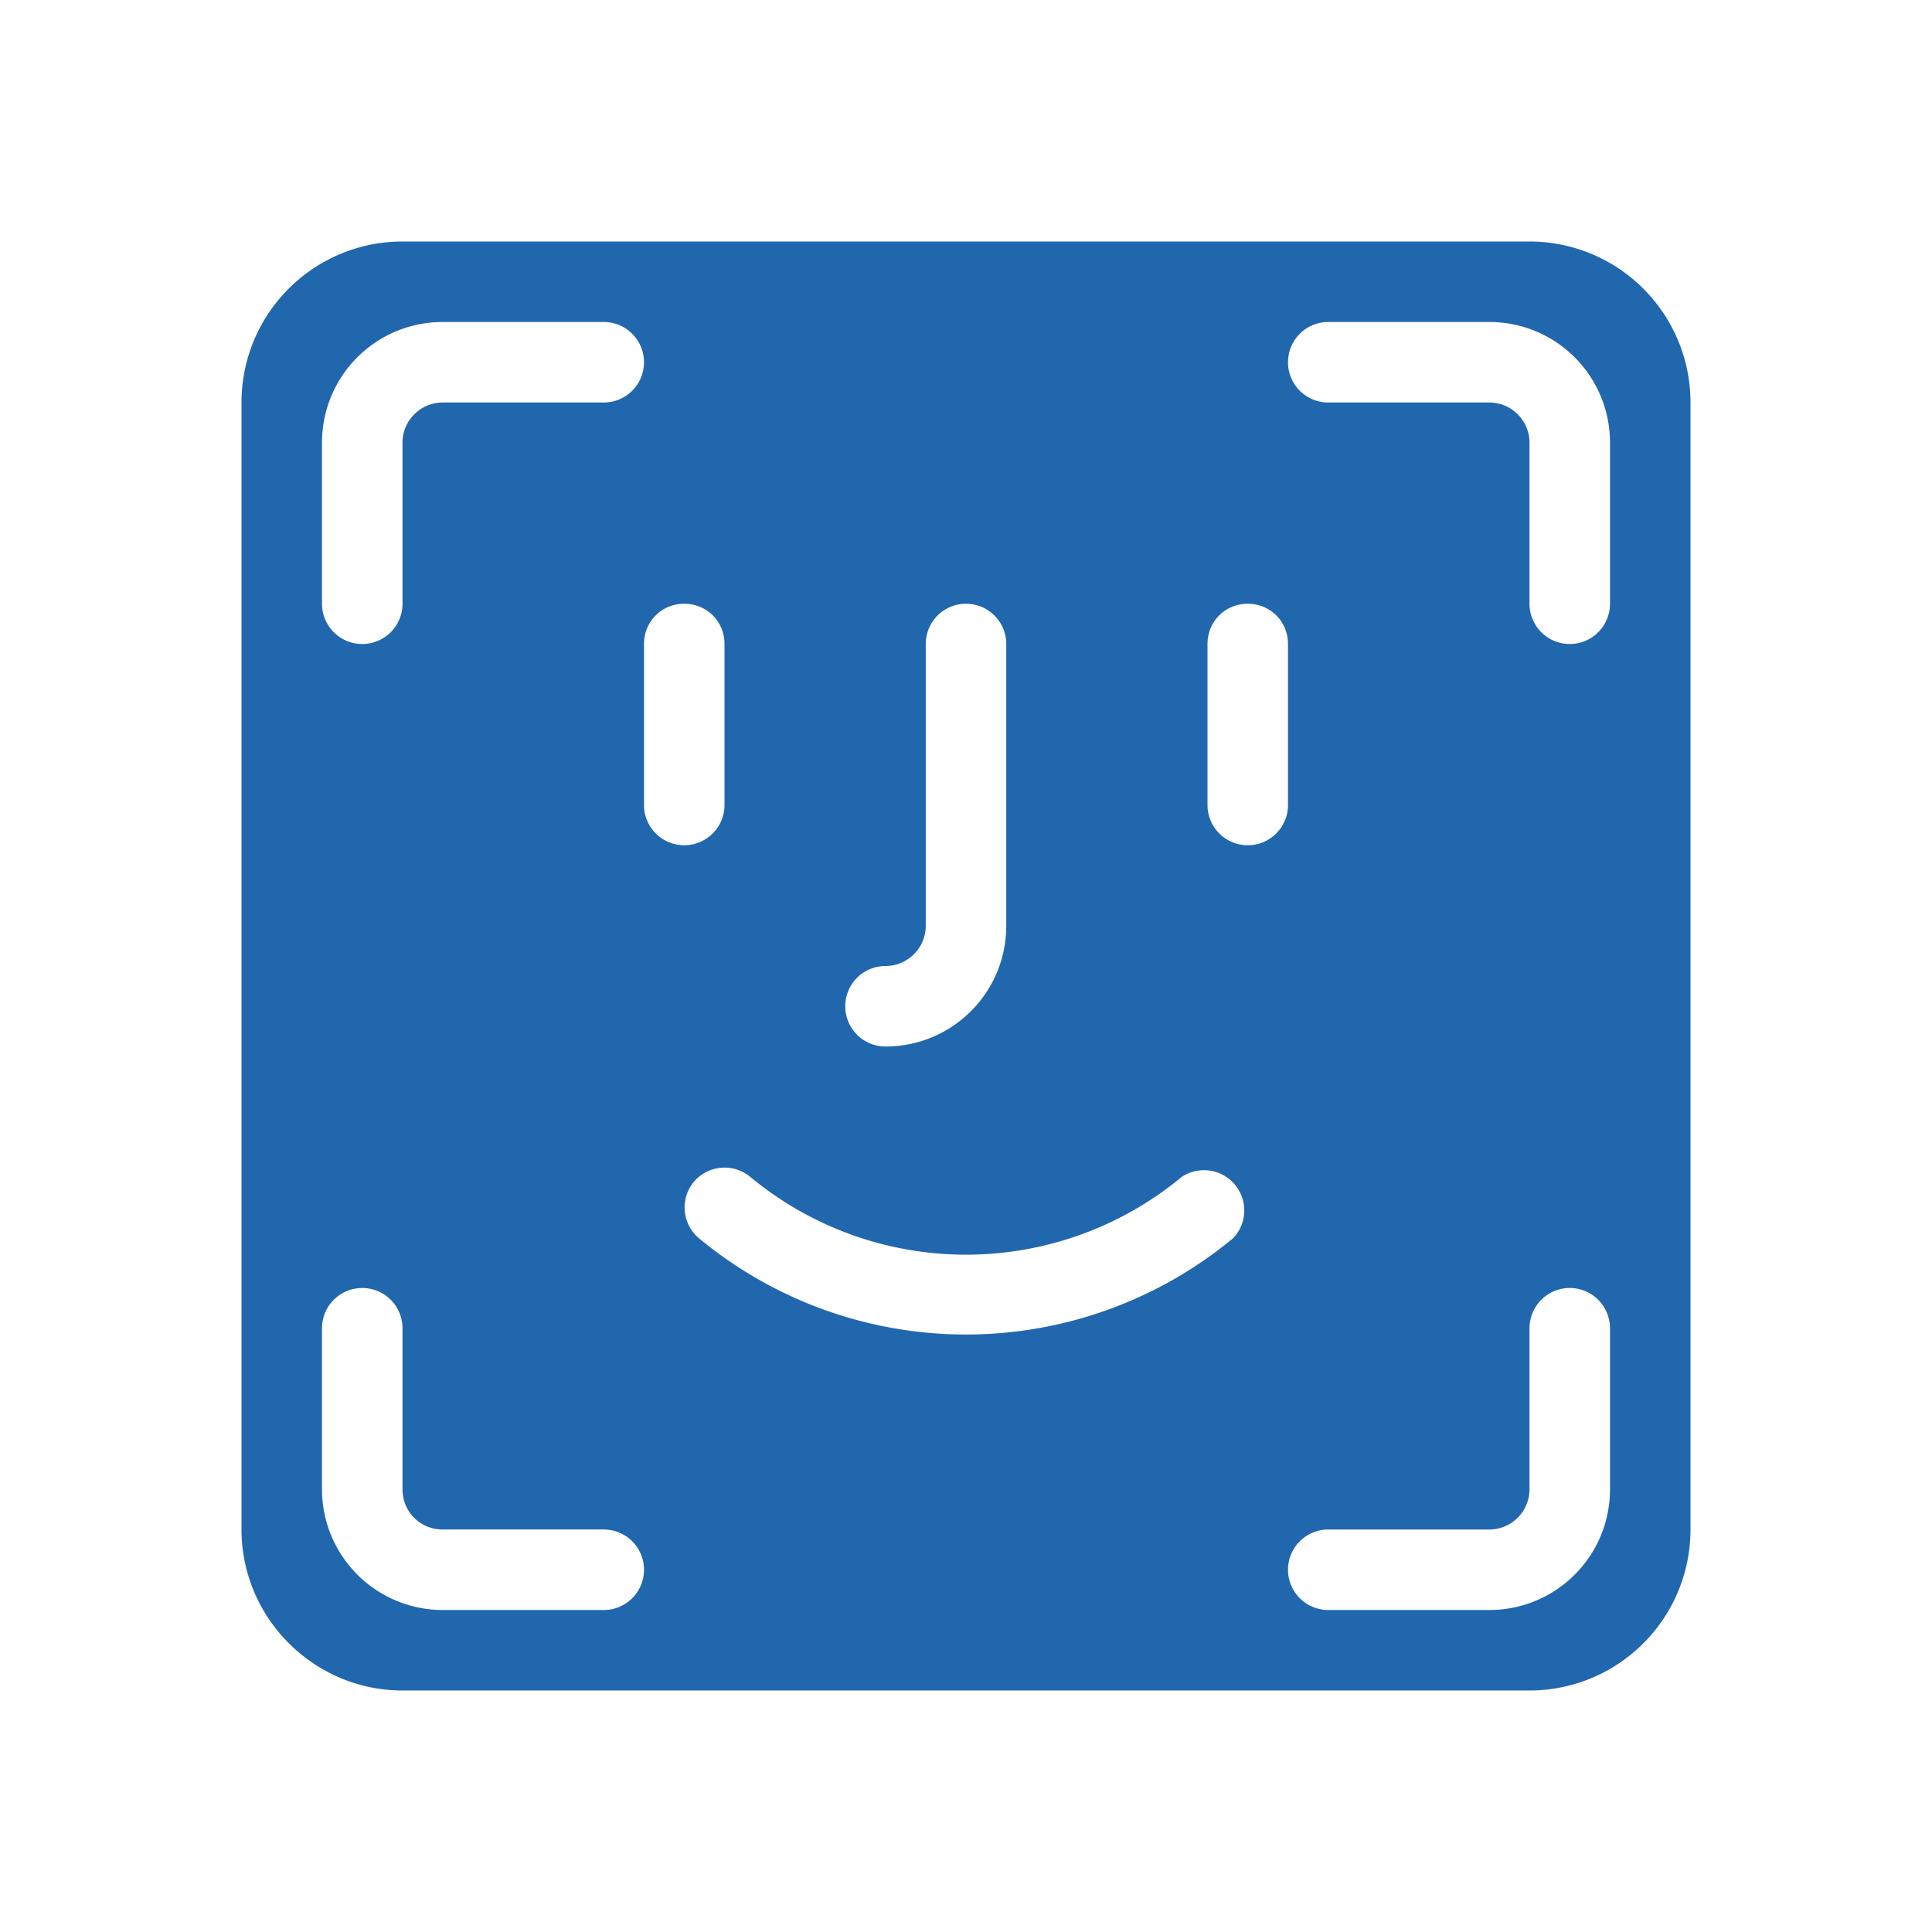 <svg xmlns="http://www.w3.org/2000/svg" width="24" height="24" fill="none"><path fill="#2167AE" d="M5 3a2 2 0 0 0-2 2v14c0 1.1.9 2 2 2h14a2 2 0 0 0 2-2V5a2 2 0 0 0-2-2zm3.5 4.5c.28 0 .5.22.5.5v2a.5.5 0 0 1-1 0V8c0-.28.22-.5.5-.5m7 0c.28 0 .5.22.5.5v2a.5.5 0 0 1-1 0V8c0-.28.22-.5.5-.5m-3 .5v3.5c0 .83-.67 1.5-1.5 1.5a.5.5 0 0 1 0-1 .5.5 0 0 0 .5-.5V8a.5.5 0 0 1 1 0m-3.88 6.68a.5.5 0 0 1 .7-.06 4.2 4.2 0 0 0 5.36 0 .5.5 0 0 1 .64.76 5.2 5.2 0 0 1-6.64 0 .5.5 0 0 1-.06-.7M4 5.5C4 4.67 4.67 4 5.5 4h2a.5.5 0 0 1 0 1h-2a.5.5 0 0 0-.5.5v2a.5.5 0 0 1-1 0zm0 13v-2a.5.5 0 0 1 1 0v2c0 .28.22.5.5.5h2a.5.5 0 0 1 0 1h-2A1.5 1.5 0 0 1 4 18.5m16 0c0 .83-.67 1.5-1.5 1.5h-2a.5.5 0 0 1 0-1h2a.5.5 0 0 0 .5-.5v-2a.5.5 0 0 1 1 0zm0-13v2a.5.5 0 0 1-1 0v-2a.5.5 0 0 0-.5-.5h-2a.5.5 0 0 1 0-1h2c.83 0 1.5.67 1.5 1.5"/></svg>